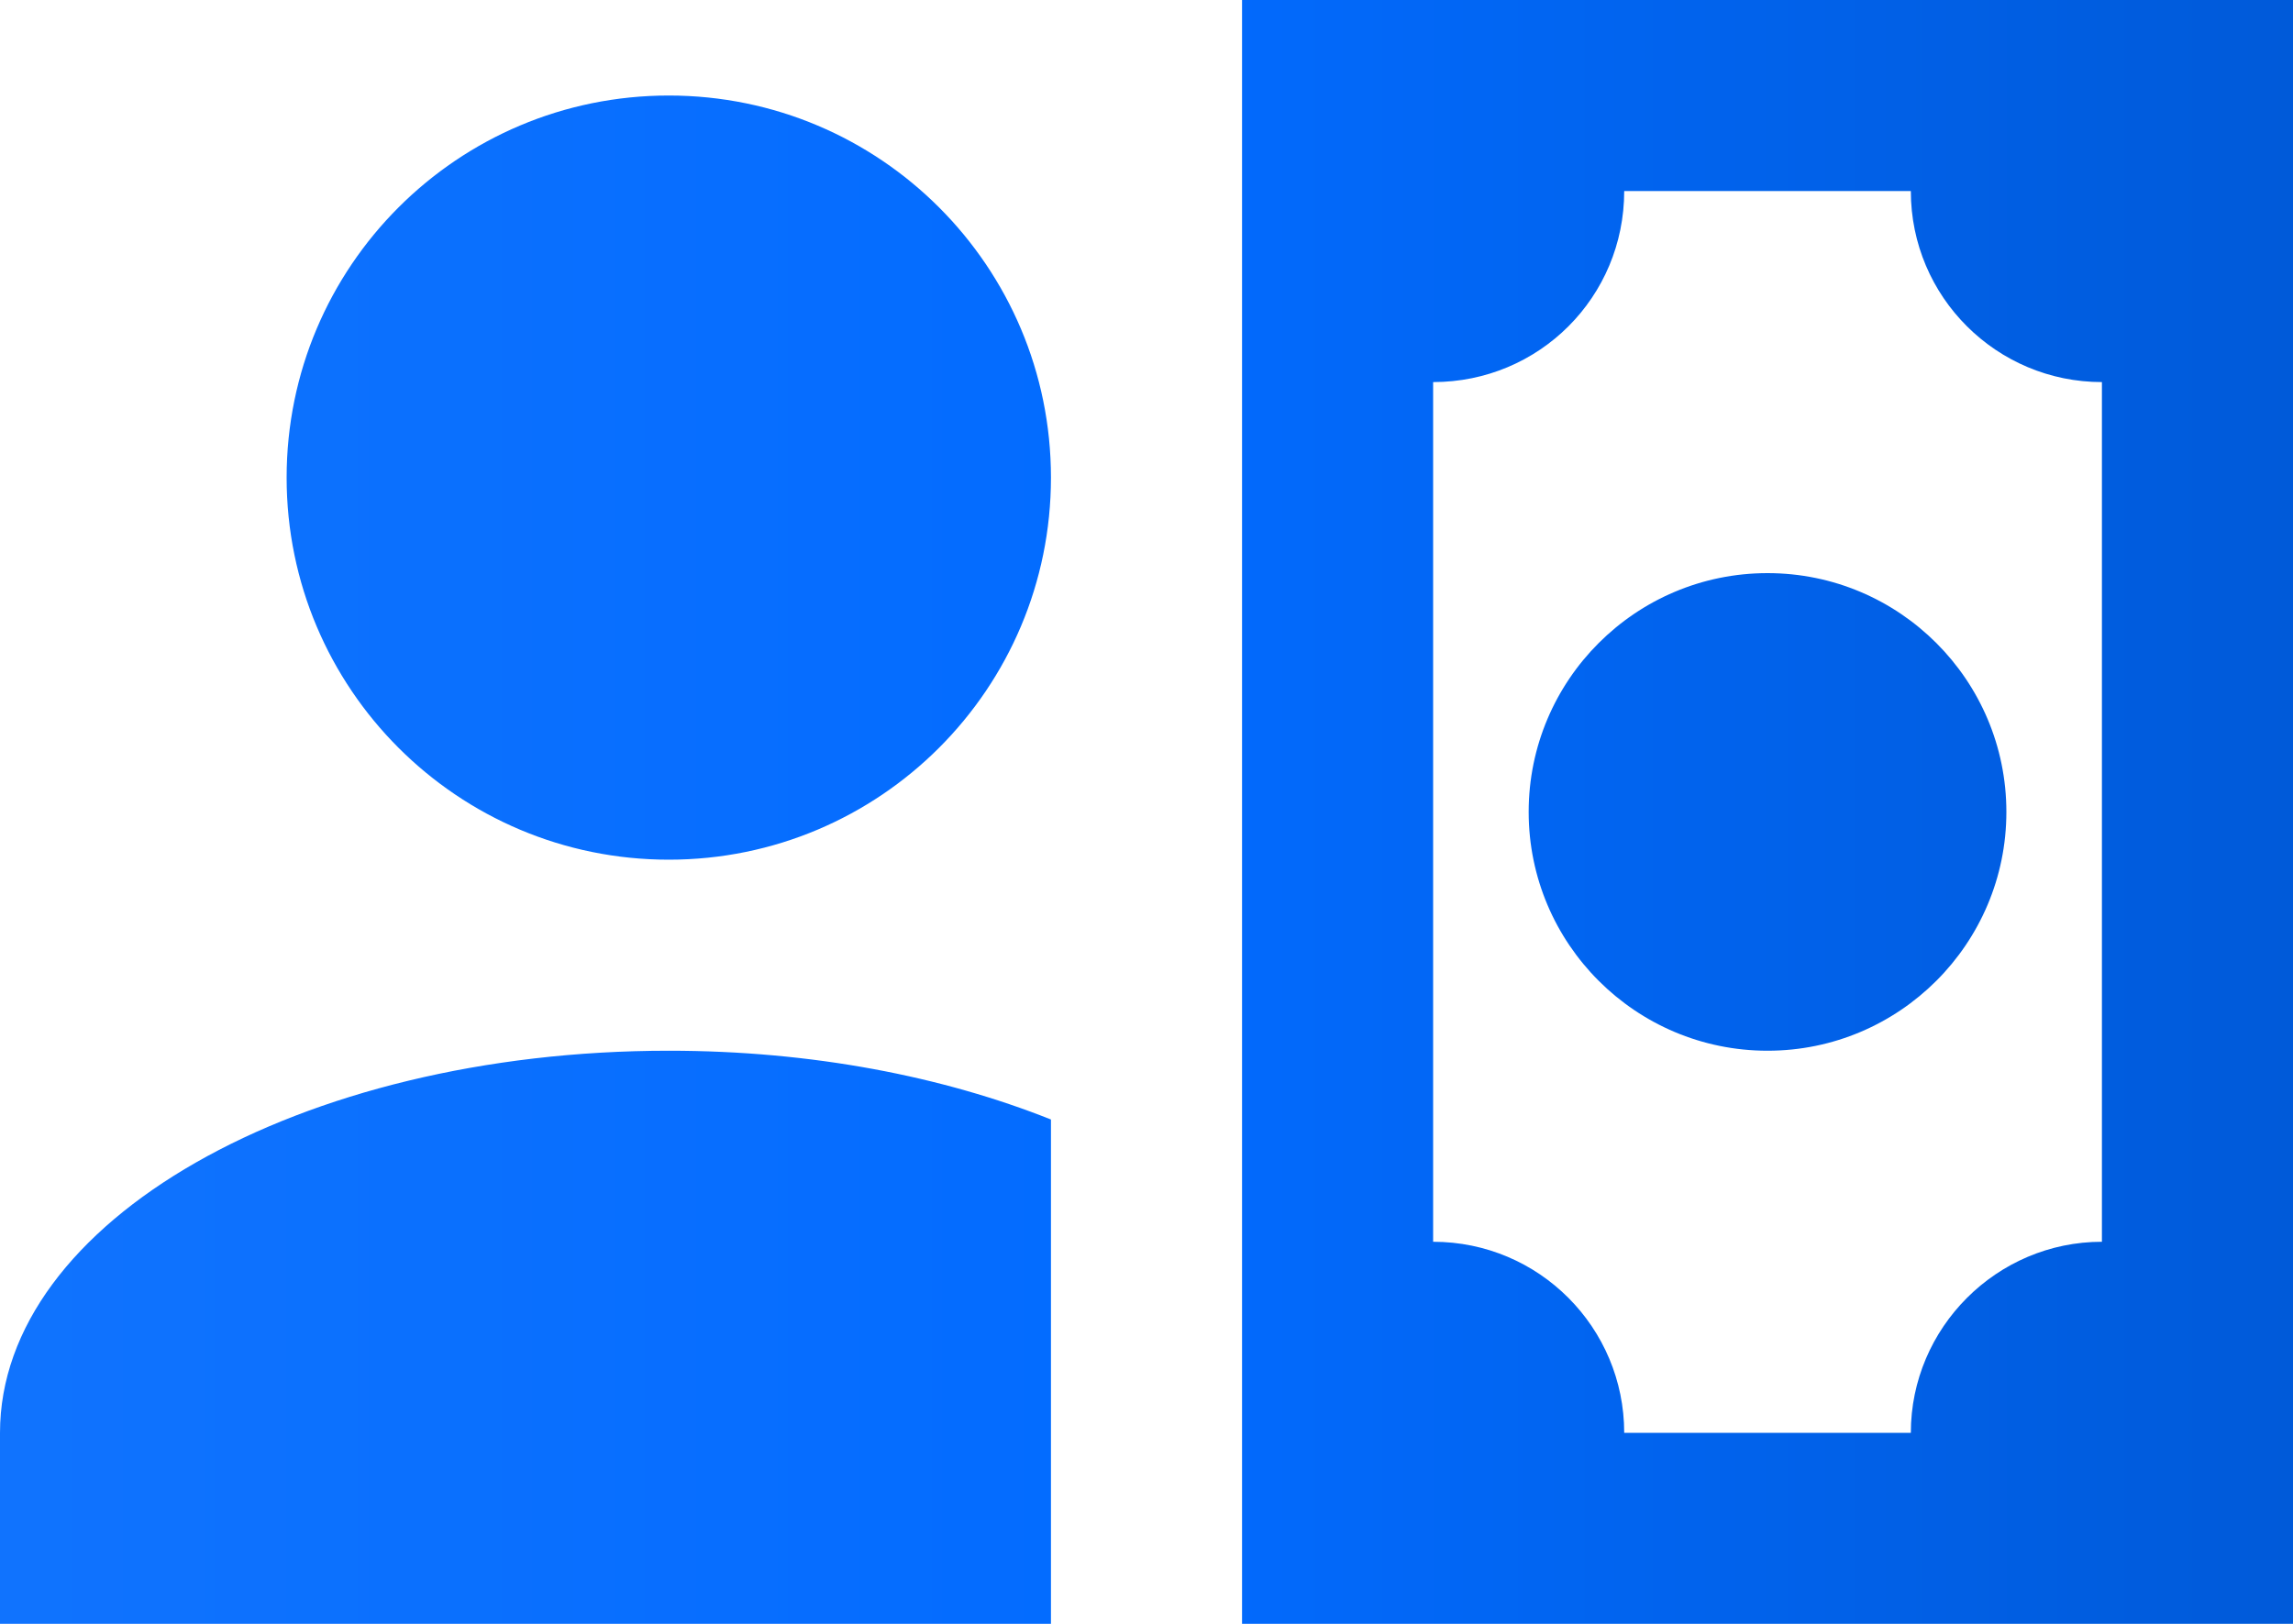 <svg width="24" height="17" viewBox="0 0 24 17" fill="none" xmlns="http://www.w3.org/2000/svg">
<path d="M11 5C11 7.21 9.21 9 7 9C4.79 9 3 7.21 3 5C3 2.79 4.79 1 7 1C9.21 1 11 2.79 11 5ZM11 11.72V17H0V15C0 12.79 3.13 11 7 11C8.5 11 9.87 11.27 11 11.72ZM24 17H13V0H24V17ZM16 8.5C16 7.12 17.12 6 18.5 6C19.88 6 21 7.12 21 8.5C21 9.88 19.88 11 18.5 11C17.12 11 16 9.88 16 8.5ZM22 4C20.9 4 20 3.11 20 2H17C17 3.11 16.11 4 15 4V13C16.11 13 17 13.9 17 15H20C20 13.9 20.9 13 22 13V4Z" fill="url(#paint0_linear_5376_3533)"/>
<defs>
<linearGradient id="paint0_linear_5376_3533" x1="0" y1="0" x2="24" y2="-3.53192e-09" gradientUnits="userSpaceOnUse">
<stop stop-color="#1073FE"/>
<stop offset="0.5" stop-color="#026BFF"/>
<stop offset="1" stop-color="#005AD9"/>
</linearGradient>
</defs>
</svg>
